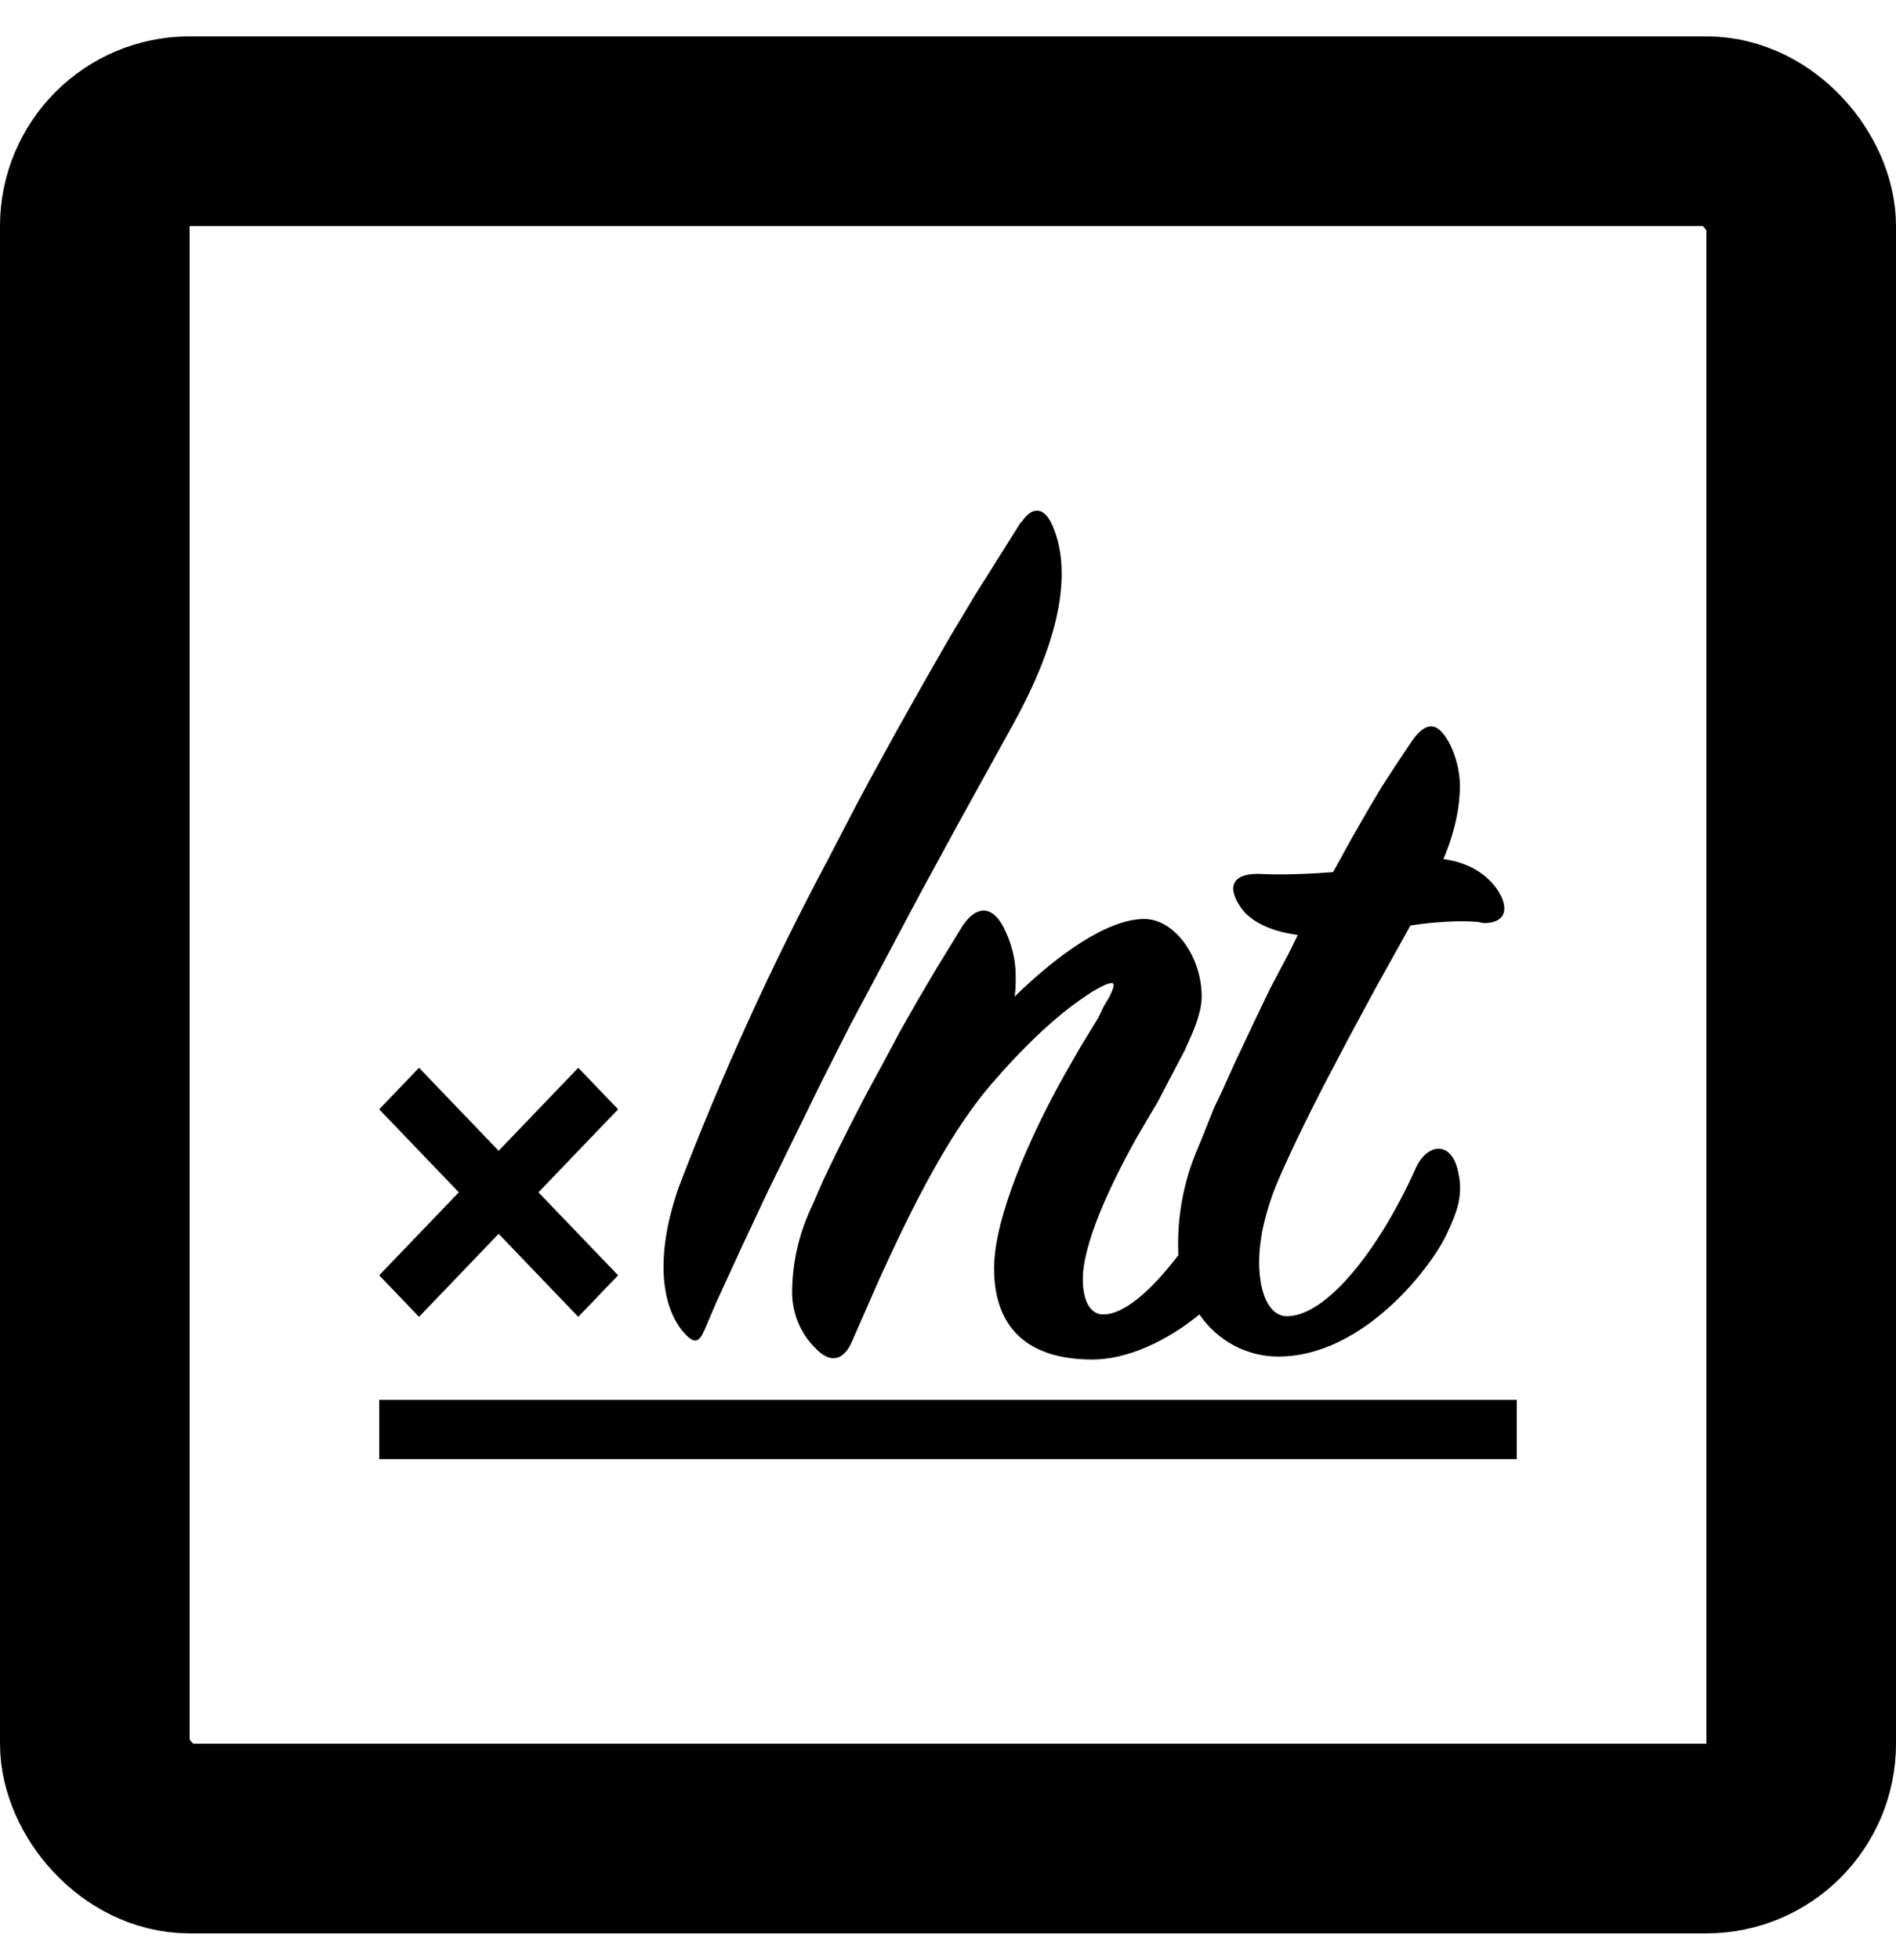 <svg width="30" height="31" viewBox="0 0 30 31" fill="none" xmlns="http://www.w3.org/2000/svg">
<g clip-path="url(#clip0_420_412)">
<path d="M24 22.137V23.075H6V22.137H24ZM22.308 11.767C22.551 11.392 22.74 11.41 22.92 11.729C23.037 11.935 23.1 12.217 23.1 12.423C23.1 12.723 23.037 13.117 22.839 13.586C23.343 13.652 23.613 13.923 23.73 14.13C23.883 14.411 23.793 14.598 23.478 14.598L23.388 14.58C23.1 14.552 22.677 14.58 22.317 14.636L21.759 15.639L21.354 16.39L20.94 17.177C20.67 17.702 20.418 18.218 20.22 18.677C20.108 18.939 20.024 19.213 19.968 19.493C19.941 19.653 19.923 19.812 19.923 19.953C19.923 20.459 20.085 20.815 20.364 20.815C20.994 20.815 21.831 19.746 22.398 18.48C22.578 18.077 22.956 18.04 23.064 18.499C23.154 18.856 23.082 19.109 22.902 19.493C22.677 20 21.588 21.453 20.229 21.453C19.985 21.454 19.744 21.394 19.526 21.279C19.308 21.163 19.12 20.994 18.978 20.787C18.465 21.209 17.835 21.5 17.286 21.5C16.197 21.5 15.729 20.937 15.729 20.056C15.729 19.259 16.296 17.965 16.863 16.962L17.106 16.54L17.376 16.099L17.466 15.911L17.556 15.761C17.619 15.63 17.646 15.546 17.592 15.546C17.556 15.546 17.502 15.564 17.412 15.611L17.277 15.686L17.097 15.808C16.755 16.043 16.278 16.465 15.756 17.065C15.063 17.834 14.46 19.024 13.911 20.234L13.479 21.218C13.362 21.49 13.155 21.594 12.894 21.312C12.775 21.194 12.682 21.051 12.62 20.893C12.558 20.734 12.529 20.564 12.534 20.393C12.543 19.927 12.654 19.468 12.858 19.052L13.02 18.677L13.227 18.246L13.452 17.796L13.704 17.308L13.974 16.811L14.244 16.305L14.532 15.799L14.82 15.311L14.964 15.077L15.234 14.636C15.45 14.317 15.693 14.327 15.864 14.636C15.999 14.889 16.071 15.161 16.071 15.424C16.071 15.546 16.071 15.668 16.053 15.761C16.746 15.086 17.529 14.533 18.105 14.533C18.582 14.533 19.014 15.124 19.014 15.761C19.014 15.921 18.96 16.118 18.861 16.352L18.744 16.614L18.591 16.905L18.321 17.421L18.204 17.618L17.979 18.002C17.538 18.79 17.133 19.69 17.133 20.225C17.133 20.572 17.25 20.787 17.457 20.787C17.79 20.787 18.222 20.403 18.645 19.849C18.618 19.27 18.723 18.691 18.951 18.162L19.032 17.965L19.212 17.515L19.329 17.271L19.563 16.755L19.824 16.202L20.094 15.639L20.391 15.077L20.535 14.786C20.04 14.72 19.743 14.533 19.617 14.327C19.392 13.98 19.554 13.811 19.923 13.82C20.292 13.839 20.733 13.82 21.093 13.792L21.372 13.286L21.624 12.845L21.858 12.451L22.083 12.104L22.308 11.767ZM16.161 8.26C16.341 7.988 16.521 8.035 16.638 8.279C16.917 8.879 16.899 9.873 16.044 11.429L15.153 13.042L14.541 14.167L13.893 15.386L13.443 16.23L13.002 17.102L12.57 17.983L12.138 18.865L11.724 19.746L11.328 20.609L11.148 21.031C11.058 21.237 10.986 21.256 10.824 21.078C10.545 20.768 10.302 20.046 10.734 18.79C11.417 17.001 12.211 15.259 13.11 13.576L13.533 12.761L13.749 12.357L14.181 11.57L14.613 10.801L15.027 10.079L15.432 9.404L16.152 8.26H16.161ZM9.15 16.886L9.78 17.543L8.52 18.856L9.78 20.168L9.15 20.825L7.89 19.512L6.63 20.825L6 20.168L7.26 18.856L6 17.543L6.63 16.886L7.89 18.199L9.15 16.886Z" fill="black"/>
</g>
<rect x="1.5" y="2.075" width="27" height="27" rx="1.5" stroke="black" stroke-width="3"/>
<defs>
<clipPath id="clip0_420_412">
<rect y="0.575" width="30" height="30" rx="3" fill="white"/>
</clipPath>
</defs>
</svg>
